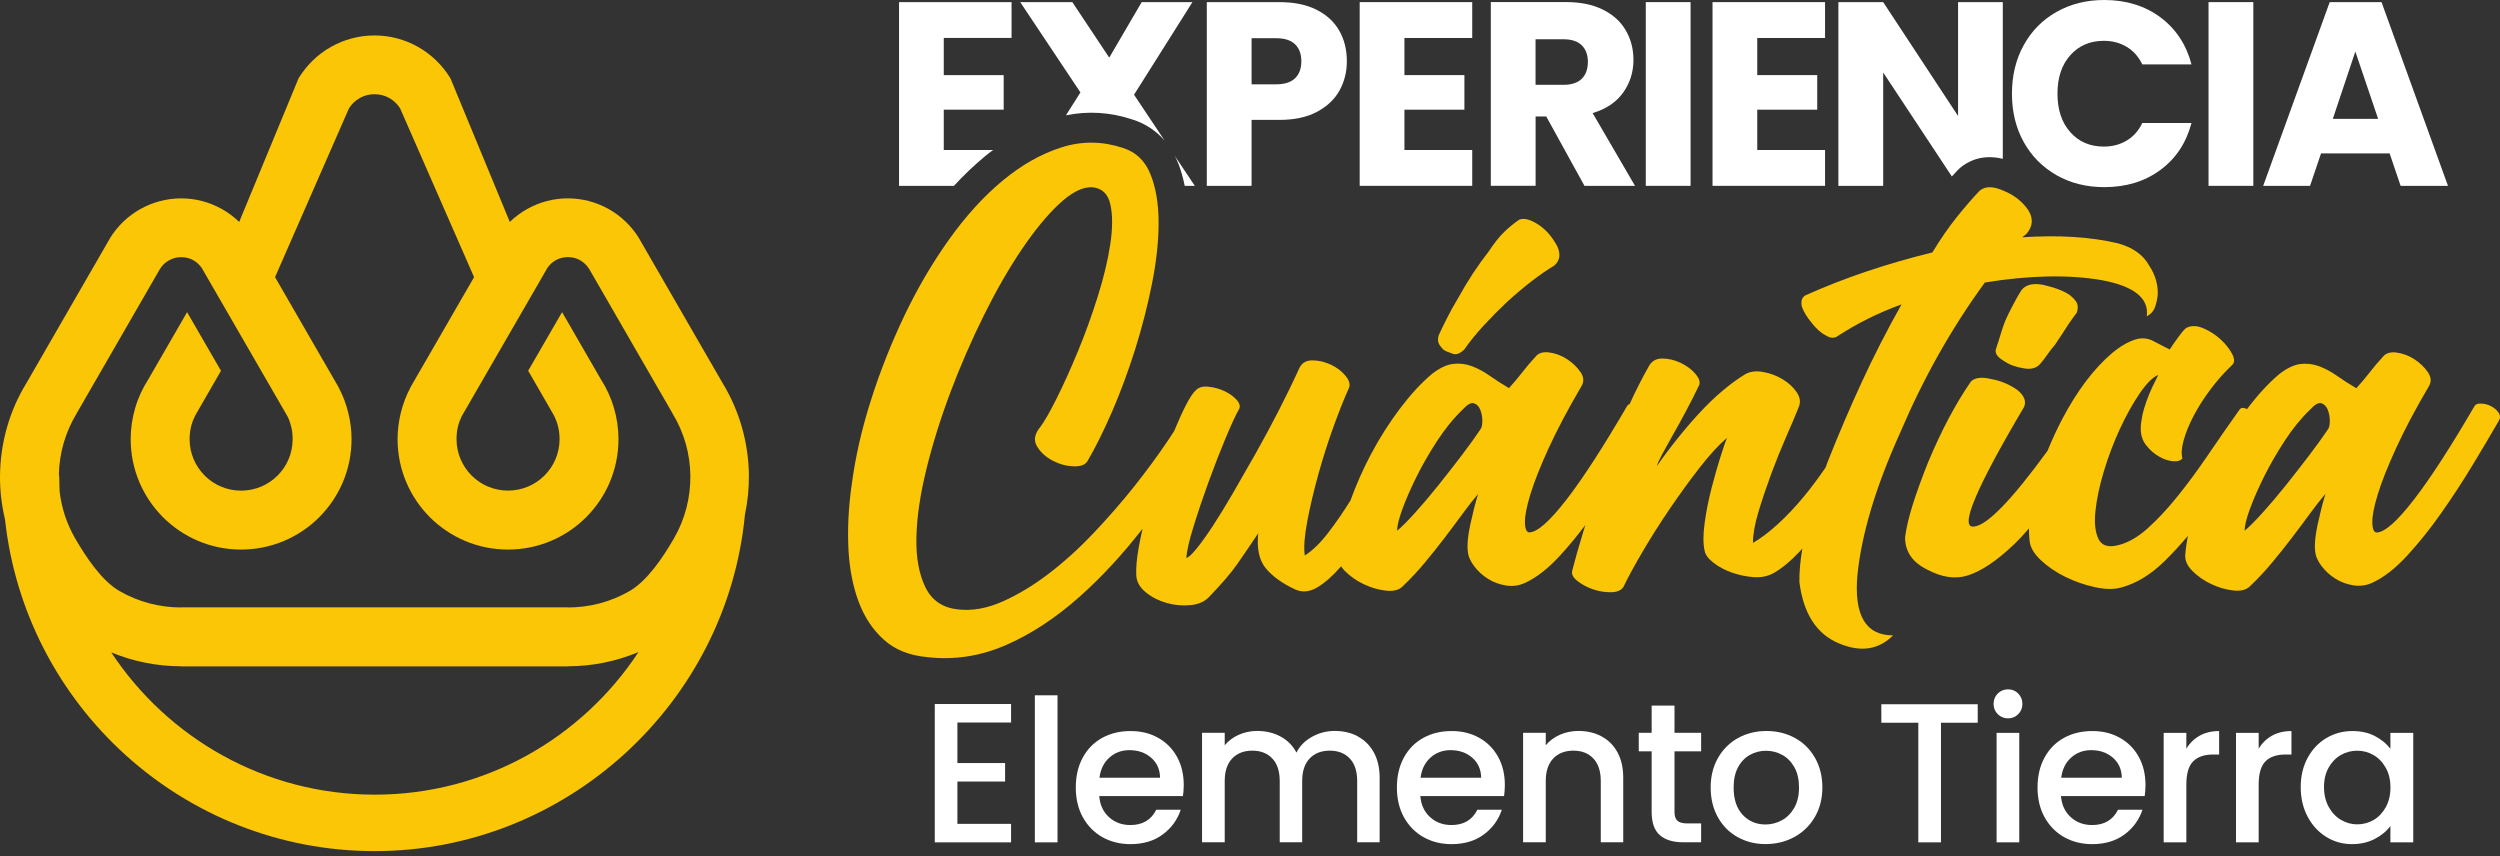 <svg xmlns="http://www.w3.org/2000/svg" width="219" height="75" viewBox="0 0 219 75" fill="none"><rect x="0" y="0" width="219" height="75" fill="#333333" stroke="none"/><path d="M83.868 63.292V66.843H88.046V68.462H83.868V72.17H88.57V73.79H81.887V61.672H88.57V63.292H83.868Z" fill="white"></path><path d="M92.639 60.909V73.79H90.653V60.909H92.639Z" fill="white"></path><path d="M103.621 69.734H96.293C96.352 70.502 96.636 71.114 97.145 71.579C97.653 72.043 98.279 72.273 99.023 72.273C100.09 72.273 100.843 71.828 101.288 70.933H103.431C103.142 71.813 102.614 72.537 101.855 73.1C101.097 73.662 100.153 73.946 99.028 73.946C98.113 73.946 97.291 73.741 96.562 73.33C95.838 72.919 95.271 72.337 94.855 71.588C94.444 70.84 94.239 69.974 94.239 68.986C94.239 67.998 94.439 67.132 94.841 66.383C95.242 65.635 95.804 65.058 96.528 64.651C97.252 64.246 98.084 64.04 99.028 64.04C99.972 64.04 100.74 64.236 101.449 64.632C102.159 65.028 102.707 65.581 103.103 66.295C103.499 67.009 103.695 67.831 103.695 68.761C103.695 69.123 103.67 69.446 103.626 69.734H103.621ZM101.621 68.13C101.611 67.401 101.347 66.814 100.838 66.374C100.329 65.933 99.693 65.713 98.94 65.713C98.255 65.713 97.668 65.928 97.184 66.364C96.699 66.799 96.406 67.386 96.313 68.13H101.621Z" fill="white"></path><path d="M118.933 64.51C119.53 64.823 120 65.287 120.342 65.904C120.684 66.52 120.856 67.264 120.856 68.13V73.785H118.889V68.423C118.889 67.562 118.674 66.907 118.243 66.447C117.813 65.987 117.226 65.757 116.487 65.757C115.748 65.757 115.157 65.987 114.721 66.447C114.286 66.907 114.071 67.562 114.071 68.423V73.785H112.104V68.423C112.104 67.562 111.889 66.907 111.458 66.447C111.028 65.987 110.441 65.757 109.702 65.757C108.963 65.757 108.371 65.987 107.936 66.447C107.501 66.907 107.285 67.562 107.285 68.423V73.785H105.299V64.192H107.285V65.287C107.608 64.891 108.024 64.583 108.523 64.363C109.022 64.143 109.555 64.03 110.123 64.03C110.891 64.03 111.571 64.192 112.177 64.519C112.784 64.847 113.244 65.312 113.572 65.928C113.86 65.346 114.315 64.886 114.932 64.544C115.548 64.201 116.208 64.03 116.918 64.03C117.671 64.03 118.346 64.187 118.948 64.5L118.933 64.51Z" fill="white"></path><path d="M131.75 69.734H124.422C124.481 70.502 124.765 71.114 125.273 71.579C125.782 72.043 126.408 72.273 127.152 72.273C128.218 72.273 128.972 71.828 129.417 70.933H131.56C131.271 71.813 130.743 72.537 129.984 73.1C129.226 73.662 128.282 73.946 127.157 73.946C126.242 73.946 125.42 73.741 124.691 73.33C123.967 72.919 123.4 72.337 122.984 71.588C122.573 70.84 122.368 69.974 122.368 68.986C122.368 67.998 122.568 67.132 122.969 66.383C123.371 65.635 123.933 65.058 124.657 64.651C125.381 64.246 126.213 64.04 127.157 64.04C128.101 64.04 128.869 64.236 129.578 64.632C130.288 65.028 130.836 65.581 131.232 66.295C131.628 67.009 131.824 67.831 131.824 68.761C131.824 69.123 131.799 69.446 131.755 69.734H131.75ZM129.75 68.13C129.74 67.401 129.476 66.814 128.967 66.374C128.458 65.933 127.822 65.713 127.069 65.713C126.384 65.713 125.797 65.928 125.313 66.364C124.828 66.799 124.535 67.386 124.442 68.13H129.75Z" fill="white"></path><path d="M140.292 64.51C140.888 64.823 141.358 65.287 141.691 65.904C142.028 66.52 142.195 67.264 142.195 68.13V73.785H140.228V68.423C140.228 67.562 140.013 66.907 139.582 66.447C139.152 65.987 138.565 65.757 137.826 65.757C137.087 65.757 136.495 65.987 136.06 66.447C135.625 66.907 135.409 67.562 135.409 68.423V73.785H133.423V64.192H135.409V65.287C135.732 64.891 136.148 64.583 136.652 64.363C137.156 64.143 137.694 64.03 138.261 64.03C139.015 64.03 139.69 64.187 140.292 64.5V64.51Z" fill="white"></path><path d="M146.686 65.816V71.123C146.686 71.485 146.769 71.74 146.94 71.896C147.111 72.053 147.395 72.131 147.801 72.131H149.019V73.784H147.454C146.558 73.784 145.873 73.574 145.399 73.158C144.924 72.743 144.685 72.062 144.685 71.123V65.816H143.555V64.196H144.685V61.809H146.686V64.196H149.019V65.816H146.686Z" fill="white"></path><path d="M152.204 73.325C151.47 72.914 150.897 72.332 150.482 71.583C150.066 70.835 149.855 69.969 149.855 68.981C149.855 67.993 150.071 67.141 150.501 66.388C150.932 65.635 151.519 65.053 152.257 64.647C153.001 64.241 153.828 64.035 154.747 64.035C155.667 64.035 156.494 64.241 157.237 64.647C157.981 65.053 158.568 65.635 158.994 66.388C159.424 67.141 159.639 68.007 159.639 68.981C159.639 69.954 159.419 70.82 158.979 71.574C158.539 72.327 157.937 72.909 157.179 73.325C156.42 73.736 155.579 73.941 154.664 73.941C153.749 73.941 152.942 73.736 152.208 73.325H152.204ZM156.093 71.857C156.538 71.613 156.9 71.246 157.179 70.761C157.458 70.272 157.594 69.68 157.594 68.986C157.594 68.291 157.462 67.699 157.193 67.22C156.924 66.74 156.572 66.374 156.132 66.134C155.692 65.894 155.217 65.767 154.703 65.767C154.19 65.767 153.72 65.889 153.285 66.134C152.849 66.378 152.502 66.74 152.248 67.22C151.993 67.699 151.866 68.291 151.866 68.986C151.866 70.018 152.13 70.815 152.659 71.378C153.187 71.941 153.852 72.224 154.65 72.224C155.158 72.224 155.638 72.102 156.088 71.857H156.093Z" fill="white"></path><path d="M173.248 61.692V63.311H170.029V73.79H168.043V63.311H164.805V61.692H173.248Z" fill="white"></path><path d="M175.005 62.563C174.76 62.318 174.638 62.02 174.638 61.658C174.638 61.296 174.76 60.997 175.005 60.753C175.249 60.508 175.552 60.386 175.91 60.386C176.267 60.386 176.555 60.508 176.795 60.753C177.035 60.997 177.162 61.3 177.162 61.658C177.162 62.015 177.04 62.318 176.795 62.563C176.55 62.807 176.257 62.929 175.91 62.929C175.562 62.929 175.249 62.807 175.005 62.563ZM176.888 64.197V73.79H174.902V64.197H176.888Z" fill="white"></path><path d="M187.871 69.734H180.542C180.601 70.502 180.885 71.114 181.394 71.579C181.902 72.043 182.529 72.273 183.272 72.273C184.339 72.273 185.092 71.828 185.537 70.933H187.68C187.391 71.813 186.863 72.537 186.105 73.1C185.346 73.662 184.402 73.946 183.277 73.946C182.362 73.946 181.54 73.741 180.811 73.33C180.087 72.919 179.52 72.337 179.104 71.588C178.693 70.84 178.488 69.974 178.488 68.986C178.488 67.998 178.688 67.132 179.09 66.383C179.491 65.635 180.053 65.058 180.777 64.651C181.501 64.246 182.333 64.04 183.277 64.04C184.221 64.04 184.989 64.236 185.698 64.632C186.408 65.028 186.956 65.581 187.352 66.295C187.748 67.009 187.944 67.831 187.944 68.761C187.944 69.123 187.919 69.446 187.875 69.734H187.871ZM185.87 68.13C185.86 67.401 185.596 66.814 185.087 66.374C184.578 65.933 183.942 65.713 183.189 65.713C182.504 65.713 181.917 65.928 181.433 66.364C180.948 66.799 180.655 67.386 180.562 68.13H185.87Z" fill="white"></path><path d="M192.684 64.451C193.163 64.177 193.735 64.04 194.396 64.04V66.095H193.892C193.114 66.095 192.527 66.29 192.126 66.687C191.725 67.083 191.524 67.768 191.524 68.741V73.79H189.538V64.197H191.524V65.591C191.813 65.102 192.199 64.725 192.684 64.451Z" fill="white"></path><path d="M199.019 64.451C199.498 64.177 200.071 64.04 200.731 64.04V66.095H200.227C199.45 66.095 198.863 66.29 198.461 66.687C198.06 67.083 197.86 67.768 197.86 68.741V73.79H195.874V64.197H197.86V65.591C198.148 65.102 198.535 64.725 199.019 64.451Z" fill="white"></path><path d="M202.15 66.388C202.551 65.645 203.094 65.067 203.783 64.656C204.473 64.246 205.236 64.04 206.073 64.04C206.826 64.04 207.487 64.187 208.049 64.485C208.612 64.779 209.062 65.15 209.399 65.591V64.197H211.4V73.79H209.399V72.361C209.062 72.816 208.607 73.193 208.025 73.491C207.443 73.794 206.782 73.946 206.039 73.946C205.217 73.946 204.459 73.736 203.774 73.31C203.089 72.885 202.546 72.293 202.145 71.534C201.744 70.776 201.543 69.915 201.543 68.951C201.543 67.988 201.744 67.137 202.145 66.393L202.15 66.388ZM208.993 67.259C208.719 66.77 208.362 66.398 207.922 66.144C207.482 65.889 207.007 65.762 206.494 65.762C205.98 65.762 205.505 65.884 205.065 66.134C204.625 66.383 204.268 66.75 203.994 67.23C203.72 67.709 203.583 68.281 203.583 68.942C203.583 69.602 203.72 70.184 203.994 70.683C204.268 71.182 204.625 71.564 205.075 71.823C205.52 72.082 205.995 72.214 206.494 72.214C206.993 72.214 207.482 72.087 207.922 71.833C208.362 71.579 208.719 71.202 208.993 70.713C209.267 70.219 209.404 69.641 209.404 68.981C209.404 68.32 209.267 67.743 208.993 67.259Z" fill="white"></path><path d="M159.874 13.14H153.935V9.608H159.189V6.58H153.935V3.327H159.874V0.186H150.017V16.28H159.874V13.14Z" fill="white"></path><path d="M203.323 13.438H209.331L210.294 16.28H214.443L208.621 0.186H204.082L198.255 16.28H202.36L203.323 13.438ZM206.327 4.515L208.323 10.41H204.356L206.327 4.515Z" fill="white"></path><path d="M148.094 0.186H144.171V16.28H148.094V0.186Z" fill="white"></path><path d="M180.156 15.351C181.384 16.046 182.783 16.393 184.338 16.393C186.251 16.393 187.885 15.894 189.245 14.891C190.605 13.888 191.515 12.518 191.975 10.777H187.665C187.342 11.452 186.887 11.961 186.3 12.313C185.713 12.665 185.043 12.841 184.294 12.841C183.086 12.841 182.108 12.421 181.359 11.579C180.611 10.738 180.234 9.618 180.234 8.209C180.234 6.8 180.606 5.68 181.359 4.838C182.108 3.997 183.086 3.576 184.294 3.576C185.043 3.576 185.713 3.752 186.3 4.104C186.887 4.457 187.342 4.97 187.665 5.64H191.975C191.515 3.899 190.605 2.524 189.245 1.512C187.885 0.504 186.246 0 184.338 0C182.778 0 181.384 0.347 180.156 1.042C178.923 1.737 177.964 2.71 177.279 3.953C176.59 5.2 176.247 6.614 176.247 8.204C176.247 9.794 176.59 11.207 177.279 12.445C177.969 13.683 178.928 14.651 180.156 15.346V15.351Z" fill="white"></path><path d="M197.391 0.186H193.467V16.28H197.391V0.186Z" fill="white"></path><path d="M164.967 6.35L170.984 15.459C171.155 15.268 171.331 15.082 171.497 14.901L171.693 14.715C172.324 14.177 173.572 13.458 175.445 13.913V0.186H171.527V10.161L164.967 0.186H161.043V16.28H164.967V6.35Z" fill="white"></path><path d="M134.514 10.205H135.453L138.799 16.28H143.227L139.514 9.906C140.693 9.554 141.583 8.957 142.185 8.116C142.786 7.274 143.09 6.321 143.09 5.249C143.09 4.3 142.87 3.444 142.424 2.671C141.979 1.898 141.314 1.292 140.419 0.846C139.523 0.401 138.442 0.181 137.175 0.181H130.596V16.276H134.519V10.2L134.514 10.205ZM134.514 3.439H136.945C137.665 3.439 138.203 3.615 138.56 3.967C138.917 4.32 139.098 4.799 139.098 5.411C139.098 6.051 138.917 6.55 138.56 6.903C138.203 7.255 137.66 7.431 136.945 7.431H134.514V3.439Z" fill="white"></path><path d="M93.378 10.102C95.31 9.706 97.257 9.823 99.19 10.464C100.315 10.816 101.274 11.447 102.027 12.323L99.341 8.297L104.458 0.186H100.012L97.169 5.049L93.936 0.186H89.372L94.645 8.096L93.378 10.102Z" fill="white"></path><path d="M86.162 13.79C86.436 13.56 86.715 13.345 86.994 13.14H82.674V9.608H87.923V6.58H82.674V3.322H88.613V0.186H78.756V16.28H83.565C84.406 15.366 85.277 14.534 86.167 13.79H86.162Z" fill="white"></path><path d="M103.201 14.27C103.451 14.891 103.637 15.571 103.783 16.28H104.664L102.917 13.663C103.02 13.859 103.113 14.059 103.196 14.27H103.201Z" fill="white"></path><path d="M128.967 13.14H123.028V9.608H128.282V6.58H123.028V3.327H128.967V0.186H119.109V16.28H128.967V13.14Z" fill="white"></path><path d="M109.639 10.503H112.07C113.386 10.503 114.487 10.268 115.372 9.794C116.257 9.319 116.918 8.698 117.343 7.925C117.769 7.152 117.984 6.301 117.984 5.367C117.984 4.359 117.764 3.464 117.319 2.686C116.874 1.908 116.209 1.296 115.323 0.851C114.438 0.406 113.352 0.186 112.065 0.186H105.715V16.28H109.639V10.503ZM109.639 3.346H111.772C112.52 3.346 113.078 3.522 113.445 3.875C113.811 4.227 113.997 4.721 113.997 5.367C113.997 6.012 113.811 6.506 113.445 6.859C113.078 7.211 112.52 7.387 111.772 7.387H109.639V3.346Z" fill="white"></path><path d="M126.702 30.78C126.898 30.853 127.079 30.922 127.26 30.99C127.578 31.098 127.911 30.971 128.268 30.618C128.762 29.914 129.324 29.214 129.96 28.529C130.596 27.84 131.281 27.145 132.025 26.441C133.541 25.066 134.916 24.005 136.153 23.266C136.647 22.84 136.736 22.278 136.418 21.573C136.207 21.187 135.977 20.839 135.728 20.541C135.478 20.243 135.18 19.969 134.828 19.719C134.089 19.225 133.507 19.069 133.081 19.245C132.661 19.528 132.225 19.881 131.785 20.301C131.345 20.727 130.895 21.29 130.435 21.994C129.941 22.63 129.471 23.28 129.031 23.951C128.59 24.621 128.175 25.311 127.788 26.015C127.363 26.72 127.01 27.355 126.732 27.918C126.448 28.481 126.218 28.96 126.042 29.346C125.9 29.772 125.968 30.124 126.252 30.403C126.36 30.579 126.507 30.701 126.702 30.775V30.78Z" fill="#FAC605"></path><path d="M163.901 44.619C164.517 42.555 165.373 40.304 166.469 37.873C168.514 33.074 170.984 28.701 173.875 24.748C177.794 24.112 181.194 24.044 184.09 24.538C186.946 25.066 188.272 26.128 188.057 27.713C188.375 27.537 188.595 27.317 188.717 27.052C188.84 26.788 188.937 26.412 189.011 25.913C189.045 25.492 189.001 25.047 188.879 24.592C188.756 24.132 188.551 23.692 188.272 23.271C187.744 22.317 186.824 21.666 185.523 21.314C183.16 20.752 180.372 20.575 177.163 20.786C177.231 20.717 177.295 20.663 177.349 20.629C177.402 20.595 177.461 20.541 177.534 20.473C178.097 19.802 178.136 19.098 177.642 18.355C177.114 17.616 176.404 17.068 175.524 16.716C174.604 16.295 173.9 16.295 173.406 16.716C172.77 17.386 172.099 18.164 171.395 19.044C170.691 19.925 169.981 20.947 169.277 22.111C167.266 22.606 165.344 23.163 163.509 23.78C161.675 24.396 159.894 25.096 158.162 25.869C157.844 26.045 157.737 26.382 157.844 26.876C158.021 27.336 158.285 27.776 158.637 28.197C159.063 28.76 159.483 29.151 159.909 29.361C160.334 29.645 160.701 29.66 161.019 29.415C161.831 28.887 162.692 28.393 163.612 27.933C164.527 27.473 165.52 27.052 166.577 26.661C165.305 28.921 164.14 31.196 163.084 33.485C162.027 35.779 161.039 38.089 160.119 40.417C160.051 40.603 159.992 40.769 159.924 40.95C159.312 41.846 158.681 42.697 158.03 43.484C157.272 44.404 156.504 45.211 155.731 45.92C154.953 46.625 154.229 47.173 153.559 47.559C153.559 46.821 153.716 45.92 154.034 44.859C154.352 43.802 154.723 42.697 155.144 41.552C155.57 40.407 156.01 39.312 156.465 38.27C156.925 37.227 157.292 36.357 157.575 35.652C157.751 35.227 157.688 34.796 157.389 34.356C157.091 33.916 156.675 33.534 156.147 33.216C155.619 32.898 155.046 32.688 154.425 32.58C153.809 32.473 153.285 32.546 152.864 32.791C152.229 33.177 151.578 33.656 150.908 34.219C150.238 34.782 149.577 35.417 148.922 36.122C148.266 36.826 147.615 37.585 146.965 38.397C146.309 39.209 145.703 40.021 145.14 40.833C145.174 40.657 145.326 40.324 145.59 39.825C145.854 39.331 146.172 38.759 146.544 38.103C146.916 37.453 147.302 36.743 147.708 35.985C148.114 35.227 148.491 34.478 148.848 33.735C148.956 33.451 148.838 33.118 148.506 32.732C148.168 32.345 147.738 32.027 147.209 31.778C146.681 31.533 146.143 31.406 145.595 31.406C145.047 31.406 144.651 31.656 144.406 32.145C143.824 33.167 143.276 34.253 142.758 35.393C142.675 35.422 142.601 35.471 142.557 35.53C140.439 39.165 138.658 41.914 137.21 43.783C135.762 45.651 134.686 46.605 133.982 46.64C133.737 46.64 133.6 46.356 133.585 45.793C133.566 45.231 133.727 44.399 134.06 43.308C134.393 42.217 134.926 40.872 135.65 39.287C136.374 37.702 137.333 35.882 138.531 33.837C138.776 33.451 138.751 33.035 138.453 32.595C138.154 32.155 137.753 31.773 137.264 31.455C136.77 31.137 136.252 30.946 135.704 30.873C135.156 30.804 134.759 30.927 134.515 31.245C134.089 31.704 133.693 32.169 133.326 32.649C132.954 33.123 132.578 33.573 132.186 33.999C131.585 33.647 131.022 33.285 130.494 32.913C129.965 32.541 129.437 32.262 128.904 32.066C128.376 31.871 127.828 31.812 127.265 31.881C126.702 31.954 126.081 32.252 125.411 32.781C124.491 33.559 123.567 34.561 122.632 35.799C121.698 37.037 120.852 38.367 120.093 39.796C119.399 41.107 118.807 42.452 118.303 43.837C117.682 44.834 117.036 45.779 116.366 46.649C115.661 47.569 114.972 48.239 114.301 48.66C114.194 47.99 114.267 47.002 114.512 45.695C114.756 44.389 115.084 43.005 115.49 41.542C115.896 40.08 116.346 38.666 116.84 37.311C117.334 35.951 117.775 34.85 118.161 34.004C118.303 33.686 118.205 33.324 117.868 32.918C117.53 32.512 117.1 32.184 116.571 31.939C116.043 31.695 115.505 31.568 114.957 31.568C114.409 31.568 114.032 31.797 113.817 32.257C113.255 33.495 112.643 34.742 111.992 36.014C111.337 37.286 110.667 38.529 109.982 39.747C109.292 40.965 108.632 42.119 107.996 43.215C107.36 44.311 106.768 45.27 106.225 46.102C105.677 46.933 105.202 47.593 104.796 48.088C104.39 48.582 104.097 48.846 103.926 48.88C103.96 48.278 104.17 47.354 104.562 46.102C104.948 44.849 105.388 43.543 105.882 42.188C106.377 40.828 106.871 39.561 107.365 38.377C107.859 37.193 108.245 36.357 108.529 35.863C108.671 35.618 108.607 35.344 108.343 35.041C108.079 34.742 107.727 34.483 107.286 34.273C106.846 34.062 106.377 33.93 105.882 33.877C105.388 33.823 105.017 33.921 104.772 34.17C104.527 34.38 104.224 34.831 103.872 35.52C103.554 36.137 103.216 36.89 102.854 37.766C102.678 38.035 102.502 38.309 102.311 38.592C101.445 39.879 100.467 41.209 99.376 42.589C98.28 43.964 97.092 45.333 95.805 46.688C94.519 48.048 93.203 49.237 91.862 50.26C90.522 51.282 89.172 52.094 87.817 52.696C86.457 53.297 85.16 53.527 83.927 53.386C82.587 53.244 81.633 52.603 81.071 51.453C80.508 50.309 80.239 48.851 80.278 47.09C80.312 45.328 80.606 43.333 81.149 41.112C81.697 38.891 82.401 36.631 83.267 34.336C84.133 32.042 85.102 29.811 86.178 27.644C87.254 25.472 88.355 23.555 89.485 21.877C90.615 20.204 91.716 18.858 92.792 17.855C93.868 16.853 94.827 16.363 95.673 16.403C96.519 16.476 97.048 16.965 97.263 17.885C97.473 18.805 97.473 19.969 97.263 21.378C97.052 22.791 96.681 24.332 96.152 26.01C95.624 27.688 95.042 29.293 94.406 30.824C93.77 32.36 93.154 33.725 92.552 34.923C91.95 36.122 91.476 36.954 91.124 37.408C90.629 38.01 90.532 38.563 90.83 39.077C91.128 39.59 91.569 40.001 92.151 40.319C92.733 40.637 93.34 40.813 93.975 40.847C94.612 40.882 95.032 40.74 95.247 40.422C95.952 39.223 96.676 37.766 97.419 36.058C98.158 34.346 98.828 32.541 99.43 30.633C100.032 28.73 100.521 26.808 100.912 24.866C101.299 22.924 101.494 21.133 101.494 19.494C101.494 17.855 101.255 16.442 100.78 15.263C100.306 14.079 99.499 13.316 98.373 12.959C96.573 12.362 94.783 12.342 93.002 12.905C91.221 13.467 89.499 14.441 87.841 15.816C86.183 17.19 84.622 18.902 83.159 20.947C81.697 22.992 80.391 25.218 79.241 27.615C78.096 30.017 77.113 32.482 76.306 35.021C75.494 37.56 74.931 40.031 74.613 42.428C74.33 44.404 74.237 46.273 74.32 48.039C74.408 49.805 74.711 51.365 75.22 52.72C75.729 54.08 76.472 55.191 77.441 56.052C78.409 56.917 79.652 57.416 81.173 57.558C83.536 57.842 85.84 57.495 88.081 56.526C90.321 55.557 92.508 54.119 94.641 52.212C96.505 50.548 98.32 48.587 100.086 46.322C99.954 46.899 99.841 47.452 99.748 47.98C99.572 48.968 99.503 49.78 99.538 50.416C99.572 50.979 99.856 51.473 100.384 51.898C100.912 52.324 101.524 52.632 102.209 52.823C102.898 53.019 103.593 53.077 104.297 53.009C105.002 52.94 105.55 52.691 105.936 52.27C107.027 51.14 107.859 50.172 108.421 49.359C108.984 48.547 109.586 47.667 110.222 46.713C110.08 48.053 110.3 49.076 110.882 49.78C111.464 50.485 112.32 51.101 113.45 51.634C114.086 51.918 114.737 51.854 115.407 51.448C116.077 51.042 116.747 50.45 117.418 49.678C117.437 49.653 117.457 49.629 117.476 49.604C117.569 49.746 117.677 49.883 117.814 50.02C118.288 50.494 118.846 50.886 119.482 51.184C120.118 51.483 120.759 51.669 121.414 51.742C122.065 51.815 122.554 51.688 122.867 51.37C123.537 50.734 124.183 50.049 124.8 49.306C125.416 48.567 126.008 47.823 126.57 47.085C127.133 46.346 127.656 45.647 128.131 44.996C128.605 44.345 129.055 43.773 129.481 43.274C129.232 44.086 129.007 44.986 128.791 45.974C128.581 46.962 128.508 47.74 128.581 48.303C128.615 48.728 128.801 49.159 129.139 49.599C129.471 50.039 129.877 50.411 130.357 50.71C130.831 51.008 131.364 51.204 131.947 51.292C132.529 51.38 133.086 51.302 133.615 51.052C134.603 50.592 135.606 49.809 136.633 48.699C137.396 47.867 138.145 46.967 138.878 45.989C138.815 46.19 138.751 46.39 138.693 46.586C138.267 47.98 137.954 49.1 137.739 49.947C137.631 50.264 137.783 50.583 138.189 50.9C138.595 51.218 139.059 51.463 139.593 51.639C140.121 51.815 140.649 51.894 141.178 51.879C141.706 51.859 142.058 51.693 142.234 51.375C142.621 50.563 143.178 49.541 143.902 48.308C144.626 47.075 145.419 45.823 146.285 44.551C147.151 43.279 148.021 42.08 148.902 40.95C149.783 39.82 150.575 38.959 151.284 38.358C151.177 38.607 150.991 39.145 150.727 39.972C150.463 40.803 150.198 41.728 149.934 42.751C149.67 43.773 149.465 44.795 149.328 45.818C149.186 46.84 149.186 47.652 149.328 48.254C149.396 48.606 149.66 48.958 150.12 49.311C150.58 49.663 151.108 49.947 151.705 50.157C152.307 50.367 152.923 50.499 153.559 50.553C154.195 50.607 154.758 50.509 155.252 50.264C155.99 49.878 156.793 49.222 157.659 48.308C157.732 48.229 157.81 48.141 157.884 48.058C157.698 49.159 157.61 50.147 157.629 51.003C157.981 53.752 159.131 55.538 161.068 56.35C162.971 57.162 164.561 56.932 165.833 55.66C163.431 55.66 162.394 53.899 162.712 50.367C162.888 48.606 163.284 46.688 163.901 44.624V44.619ZM129.691 37.604C129.266 38.24 128.723 38.998 128.053 39.879C127.382 40.76 126.693 41.645 125.988 42.526C125.284 43.406 124.604 44.208 123.948 44.932C123.293 45.656 122.774 46.175 122.388 46.493C122.388 46.067 122.544 45.426 122.862 44.56C123.18 43.695 123.596 42.755 124.105 41.728C124.614 40.706 125.215 39.664 125.905 38.607C126.595 37.55 127.343 36.631 128.155 35.853C128.542 35.432 128.86 35.251 129.109 35.325C129.354 35.398 129.54 35.579 129.667 35.882C129.789 36.181 129.853 36.508 129.853 36.861C129.853 37.213 129.799 37.462 129.696 37.599L129.691 37.604Z" fill="#FAC605"></path><path d="M181.335 25.858C181.017 25.648 180.665 25.472 180.279 25.33C179.887 25.188 179.466 25.066 179.007 24.958C178.126 24.782 177.49 24.924 177.104 25.384C176.962 25.594 176.795 25.878 176.6 26.23C176.404 26.582 176.184 27.008 175.939 27.502C175.69 27.996 175.489 28.51 175.333 29.038C175.176 29.567 175.005 30.095 174.829 30.628C174.756 30.98 175.005 31.318 175.568 31.636C176.027 31.954 176.61 32.164 177.314 32.272C177.95 32.38 178.424 32.238 178.742 31.851C178.953 31.607 179.158 31.342 179.349 31.059C179.54 30.775 179.765 30.496 180.009 30.212C180.22 29.894 180.435 29.576 180.645 29.258C180.856 28.94 181.051 28.642 181.228 28.358C181.369 28.148 181.492 27.972 181.599 27.83C181.707 27.688 181.81 27.546 181.917 27.404C182.025 27.121 182.04 26.866 181.971 26.636C181.898 26.406 181.687 26.152 181.335 25.868V25.858Z" fill="#FAC605"></path><path d="M218.876 36.151C218.719 35.921 218.504 35.736 218.24 35.594C217.975 35.452 217.692 35.373 217.393 35.354C217.095 35.334 216.889 35.398 216.787 35.54C214.669 39.175 212.888 41.924 211.44 43.792C209.992 45.661 208.916 46.615 208.211 46.649C207.967 46.649 207.83 46.366 207.815 45.803C207.795 45.24 207.957 44.409 208.289 43.318C208.622 42.227 209.155 40.882 209.879 39.297C210.603 37.712 211.562 35.892 212.761 33.847C213.005 33.461 212.981 33.045 212.682 32.605C212.384 32.164 211.983 31.783 211.494 31.465C211 31.147 210.481 30.956 209.933 30.883C209.385 30.814 208.989 30.937 208.744 31.255C208.319 31.714 207.923 32.179 207.556 32.658C207.184 33.133 206.807 33.583 206.416 34.009C205.814 33.657 205.252 33.294 204.723 32.923C204.195 32.551 203.667 32.272 203.133 32.076C202.605 31.881 202.057 31.822 201.495 31.89C200.932 31.964 200.311 32.262 199.641 32.791C198.721 33.568 197.796 34.571 196.862 35.809C196.852 35.819 196.847 35.833 196.837 35.843C196.793 35.824 196.749 35.799 196.705 35.78C196.475 35.691 196.309 35.716 196.202 35.858C195.248 37.198 194.323 38.529 193.423 39.855C192.523 41.18 191.632 42.389 190.752 43.479C189.871 44.575 188.996 45.51 188.135 46.282C187.269 47.06 186.398 47.554 185.518 47.765C184.671 47.975 184.104 47.789 183.825 47.207C183.541 46.625 183.453 45.813 183.561 44.771C183.668 43.729 183.913 42.565 184.3 41.278C184.686 39.992 185.156 38.759 185.703 37.575C186.251 36.391 186.824 35.364 187.425 34.478C188.027 33.598 188.57 33.05 189.064 32.84C188.922 33.123 188.756 33.466 188.56 33.872C188.365 34.278 188.189 34.703 188.032 35.144C187.875 35.584 187.748 36.014 187.66 36.44C187.572 36.866 187.528 37.233 187.528 37.55C187.528 38.113 187.685 38.602 188.003 39.003C188.321 39.409 188.692 39.737 189.113 39.982C189.534 40.231 189.95 40.368 190.356 40.407C190.762 40.442 191.036 40.353 191.178 40.143C191.07 39.757 191.104 39.233 191.285 38.583C191.461 37.932 191.75 37.218 192.156 36.44C192.562 35.662 193.056 34.889 193.638 34.111C194.22 33.334 194.846 32.629 195.517 31.993C195.761 31.783 195.771 31.455 195.541 31.015C195.311 30.575 194.979 30.149 194.538 29.743C194.098 29.337 193.594 29.009 193.032 28.765C192.469 28.52 191.975 28.5 191.549 28.711C191.442 28.745 191.212 28.999 190.86 29.479C190.507 29.953 190.243 30.335 190.067 30.619C189.397 30.266 188.883 30.002 188.531 29.826C188.179 29.65 187.773 29.596 187.313 29.669C186.574 29.846 185.806 30.271 185.009 30.941C184.216 31.612 183.448 32.443 182.705 33.426C181.966 34.415 181.276 35.515 180.64 36.733C180.166 37.643 179.74 38.563 179.364 39.492C176.208 43.822 174.061 46.033 172.916 46.126C171.61 46.302 173.073 42.809 177.309 35.648C177.519 35.153 177.329 34.659 176.727 34.165C176.022 33.671 175.264 33.353 174.452 33.211C173.606 33.001 173.004 33.069 172.652 33.422C171.311 35.364 170.059 37.727 168.895 40.51C168.332 41.924 167.882 43.166 167.545 44.243C167.207 45.319 166.987 46.263 166.884 47.075C166.884 48.308 167.52 49.247 168.787 49.878C170.093 50.583 171.292 50.759 172.388 50.406C173.586 50.02 174.927 49.12 176.409 47.706C176.878 47.261 177.314 46.782 177.739 46.287C177.739 46.635 177.744 46.972 177.783 47.285C177.818 47.887 178.145 48.474 178.762 49.056C179.378 49.638 180.102 50.132 180.934 50.538C181.761 50.944 182.626 51.243 183.527 51.439C184.427 51.634 185.195 51.644 185.831 51.463C187.137 51.111 188.399 50.343 189.612 49.159C190.321 48.469 191.001 47.726 191.657 46.943C191.559 47.471 191.476 47.995 191.437 48.498C191.368 49.027 191.569 49.531 192.043 50.005C192.518 50.48 193.076 50.871 193.712 51.169C194.348 51.468 194.988 51.654 195.644 51.727C196.294 51.801 196.784 51.673 197.097 51.355C197.767 50.719 198.413 50.035 199.029 49.291C199.645 48.552 200.237 47.809 200.8 47.07C201.363 46.331 201.886 45.632 202.36 44.981C202.835 44.331 203.285 43.758 203.711 43.259C203.461 44.071 203.236 44.971 203.021 45.96C202.811 46.948 202.737 47.726 202.811 48.288C202.845 48.714 203.031 49.144 203.368 49.585C203.701 50.025 204.107 50.397 204.586 50.695C205.061 50.993 205.589 51.189 206.171 51.277C206.753 51.365 207.311 51.287 207.839 51.038C208.828 50.578 209.83 49.795 210.858 48.684C211.88 47.574 212.878 46.331 213.847 44.952C214.815 43.577 215.735 42.173 216.596 40.745C217.462 39.316 218.225 38.02 218.9 36.856C219.042 36.611 219.032 36.371 218.876 36.142V36.151ZM203.931 37.604C203.505 38.24 202.962 38.998 202.292 39.879C201.622 40.76 200.932 41.645 200.228 42.526C199.523 43.406 198.843 44.208 198.188 44.932C197.532 45.656 197.014 46.175 196.627 46.493C196.627 46.067 196.784 45.426 197.102 44.56C197.42 43.695 197.835 42.755 198.344 41.728C198.853 40.706 199.455 39.664 200.144 38.607C200.834 37.55 201.583 36.631 202.395 35.853C202.781 35.432 203.099 35.251 203.349 35.325C203.593 35.398 203.779 35.579 203.906 35.882C204.029 36.181 204.092 36.508 204.092 36.861C204.092 37.213 204.038 37.462 203.936 37.599L203.931 37.604Z" fill="#FAC605"></path><path d="M65.606 41.645C65.572 38.798 64.785 35.99 63.302 33.563L56.023 20.952L55.994 20.893C55.338 19.822 54.419 18.927 53.323 18.315C52.261 17.719 51.038 17.376 49.742 17.376C48.446 17.376 47.247 17.714 46.186 18.306C45.628 18.614 45.114 19 44.659 19.441L39.474 6.898L39.444 6.839C38.75 5.699 37.767 4.755 36.607 4.1C35.477 3.464 34.181 3.106 32.806 3.106C31.432 3.106 30.13 3.468 29.005 4.1C27.846 4.75 26.863 5.699 26.168 6.839L26.139 6.898L20.953 19.441C20.498 19 19.985 18.619 19.427 18.306C18.365 17.714 17.152 17.376 15.87 17.376C14.589 17.376 13.356 17.719 12.29 18.315C11.199 18.927 10.274 19.817 9.618 20.893L9.589 20.952L2.31 33.568C0.823 35.99 0.035 38.793 0.001 41.645C-0.014 42.937 0.138 44.238 0.441 45.514C2.212 61.819 16.056 74.558 32.826 74.558C49.595 74.558 63.679 61.604 65.254 45.099C65.494 43.954 65.616 42.8 65.602 41.645H65.606ZM6.732 36.181L14.011 23.564C14.202 23.251 14.476 22.987 14.809 22.801C15.117 22.63 15.479 22.527 15.87 22.527C16.262 22.527 16.624 22.625 16.927 22.791C17.23 22.963 17.49 23.198 17.68 23.486L18.15 24.298C20.493 28.358 22.841 32.414 25.185 36.474C25.326 36.758 25.434 37.061 25.512 37.379C25.591 37.707 25.635 38.069 25.635 38.47C25.635 39.718 25.131 40.848 24.314 41.66C23.497 42.477 22.367 42.98 21.119 42.98C19.872 42.98 18.742 42.477 17.93 41.66C17.113 40.843 16.609 39.713 16.609 38.47C16.609 38.01 16.673 37.58 16.785 37.193C16.907 36.778 17.088 36.386 17.323 36.019L17.382 35.907L19.358 32.482L16.389 27.346L12.989 33.236C12.5 33.994 12.108 34.835 11.844 35.736C11.585 36.616 11.448 37.531 11.448 38.465C11.448 41.136 12.529 43.558 14.28 45.309C16.032 47.06 18.448 48.142 21.119 48.142C23.79 48.142 26.212 47.06 27.963 45.309C29.715 43.558 30.796 41.141 30.796 38.465C30.796 37.697 30.698 36.924 30.512 36.166C30.326 35.403 30.047 34.674 29.69 33.989L29.641 33.886L24.094 24.279L30.566 9.5C30.8 9.119 31.133 8.801 31.529 8.581C31.901 8.37 32.342 8.253 32.811 8.253C33.281 8.253 33.721 8.375 34.093 8.581C34.489 8.801 34.822 9.124 35.056 9.505L41.529 24.279L35.981 33.886L35.932 33.989C35.575 34.674 35.296 35.403 35.11 36.166C34.924 36.924 34.827 37.692 34.827 38.465C34.827 41.136 35.908 43.558 37.659 45.309C39.41 47.06 41.827 48.142 44.503 48.142C47.179 48.142 49.595 47.06 51.347 45.309C53.098 43.558 54.179 41.141 54.179 38.465C54.179 37.536 54.042 36.616 53.783 35.736C53.519 34.835 53.132 33.994 52.638 33.231L49.238 27.341L46.269 32.477L48.245 35.902L48.304 36.014C48.539 36.376 48.72 36.773 48.842 37.188C48.954 37.58 49.018 38.005 49.018 38.465C49.018 39.713 48.514 40.843 47.697 41.655C46.88 42.472 45.75 42.976 44.503 42.976C43.255 42.976 42.125 42.472 41.313 41.655C40.496 40.838 39.992 39.708 39.992 38.465C39.992 38.069 40.036 37.702 40.115 37.374C40.193 37.056 40.306 36.753 40.443 36.469L42.771 32.438L47.477 24.293L47.942 23.481C48.133 23.198 48.392 22.958 48.695 22.787C48.998 22.62 49.356 22.523 49.752 22.523C50.148 22.523 50.505 22.62 50.813 22.796C51.141 22.982 51.415 23.247 51.611 23.56L58.89 36.171L58.919 36.23C59.922 37.873 60.455 39.762 60.475 41.669C60.495 43.538 60.035 45.436 59.047 47.148C58.058 48.861 56.698 50.881 55.143 51.781C53.509 52.725 51.645 53.214 49.752 53.214V53.205H15.87V53.214C13.977 53.214 12.113 52.725 10.479 51.781C8.924 50.886 7.569 48.861 6.576 47.148C5.837 45.867 5.392 44.482 5.226 43.078C5.211 42.706 5.196 42.335 5.196 41.963C5.196 41.816 5.182 41.669 5.157 41.528C5.206 39.669 5.734 37.834 6.708 36.234L6.737 36.176L6.732 36.181ZM32.831 69.612C23.194 69.612 14.696 64.652 9.746 57.148C11.678 57.95 13.762 58.366 15.87 58.366V58.375H49.742V58.366C51.875 58.366 53.983 57.94 55.935 57.118C50.989 64.637 42.482 69.612 32.831 69.612Z" fill="#FAC605"></path></svg>